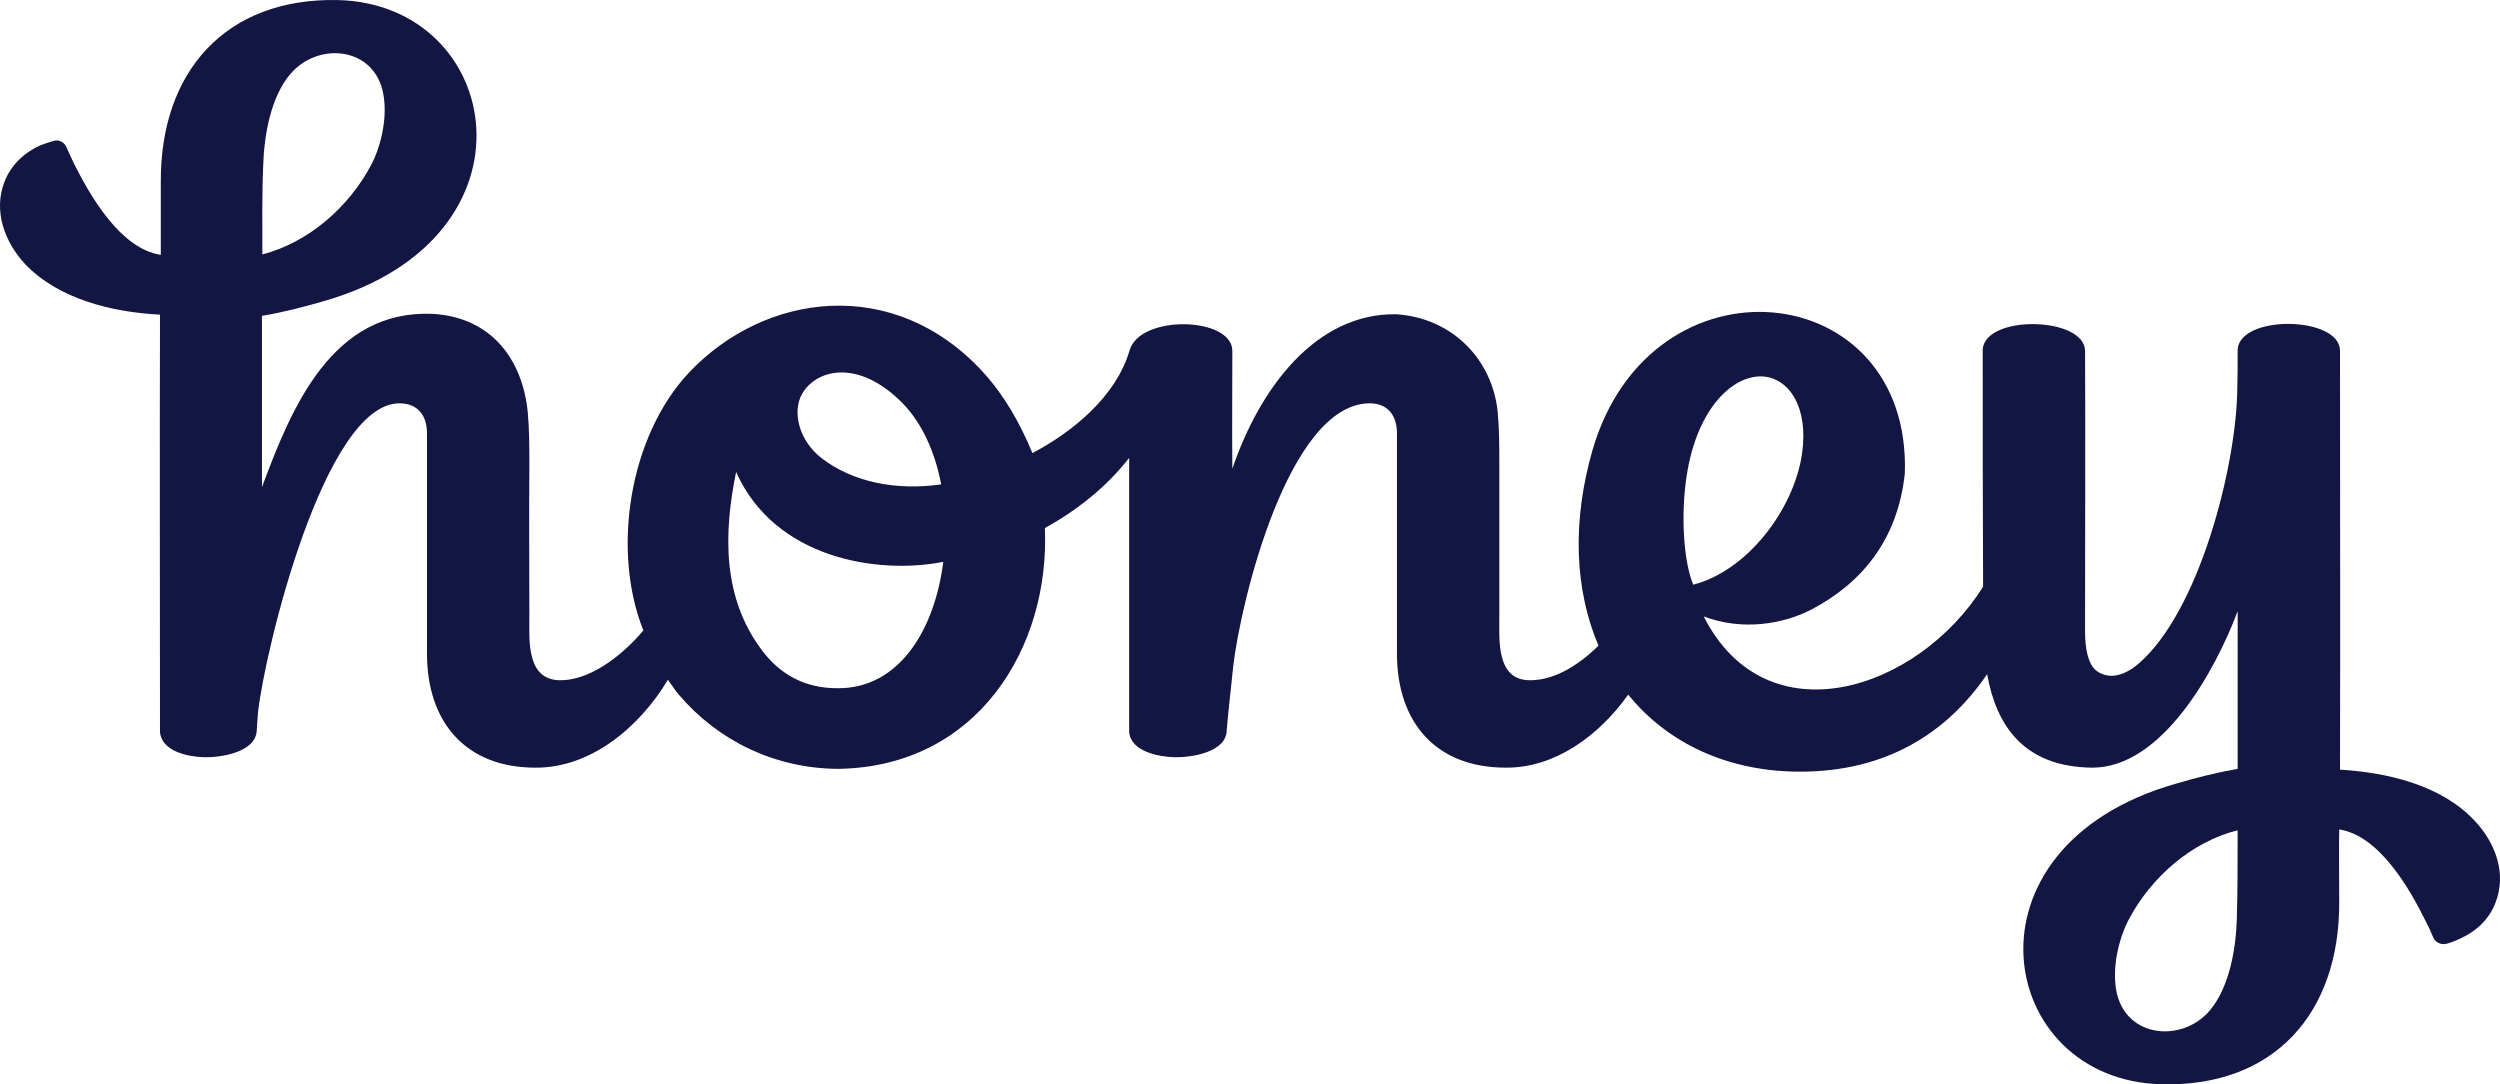 <?xml version="1.0" encoding="UTF-8"?><svg id="Layer_2" xmlns="http://www.w3.org/2000/svg" viewBox="0 0 560.257 243.003"><defs><style>.cls-1{fill:#131542;fill-rule:evenodd;}</style></defs><g id="Layer_1-2"><path id="honey" class="cls-1" d="M495.161,226.529c-6.206,7.194-18.805,6.115-20.874-4.405-.988-5.217.45-11.511,2.7-15.917,5.038-9.622,14.126-17.535,24.474-20.143,0,5.935,0,13.759-.18,19.783-.182,6.654-1.62,15.376-6.12,20.682ZM395.022,84.361c5.759.359,10.348,6.653,8.818,17.354-1.889,12.68-12.417,26.257-24.382,29.314-1.891-4.496-2.789-13.668-1.711-22.66,1.98-16.457,10.438-24.369,17.275-24.009ZM170.723,145.688c-8.908-11.87-8.548-26.257-5.758-39.925,8.726,19.603,32.03,23.021,46.425,20.143-1.889,15.107-9.809,28.326-23.482,28.326-7.648.09-13.228-3.237-17.185-8.543ZM202.213,90.295c4.39,4.48,7.352,11.01,8.707,18.257.008-.001.021.088.021.088-.005-.03-.014-.058-.021-.088-10.069,1.434-19.779-.454-26.881-5.938-5.127-4.046-6.478-10.43-4.319-14.297,3.148-5.575,12.597-8.003,22.493,1.977ZM65.097,16.559c6.206-7.283,18.803-6.115,20.783,4.407.989,5.125-.361,11.419-2.608,15.826-5.041,9.622-14.128,17.535-24.475,20.232,0-6.024-.09-13.758.182-19.783.179-6.653,1.62-15.467,6.119-20.682ZM524.403,172.485c.089-31.293,0-62.586,0-93.88,0-7.733-22.223-8.184-22.942-.359,0,3.147,0,6.384-.091,9.531-.358,17.176-8.546,49.278-22.132,60.968-3.689,3.148-7.019,3.328-9.356,1.618-2.071-1.529-2.612-5.394-2.612-8.722v-4.316c0-19.333.091-39.297,0-58.63,0-7.734-22.223-8.273-22.942-.449,0,17.984,0,35.43.091,53.234-14.667,23.38-48.585,34.351-62.621,6.654,8.728,3.328,17.994,1.709,24.293-1.618,10.887-5.755,19.164-15.286,20.783-30.394,1.529-44.243-56.951-50.267-69.998-5.215-2.158,7.463-3.328,15.466-3.057,23.29.268,7.463,1.798,14.387,4.407,20.503-4.77,4.676-10.257,7.913-15.744,7.734-7.2-.27-6.478-9.172-6.478-14.298v-33.721c0-4.046,0-8.093-.361-12.048-1.168-11.78-10.167-21.133-22.762-21.943-17.906-.269-30.501,16.367-36.709,34.622-.089-10.161,0-16.187,0-26.438-.089-7.644-20.692-8.184-23.032-.09-2.969,10.252-12.687,18.255-21.775,23.02-2.788-6.743-6.296-12.947-11.155-18.253-19.976-21.672-48.855-17.715-65.772.178-13.405,14.209-17.452,39.837-10.255,57.82-5.308,6.296-12.595,11.421-19.073,11.152-3.24-.18-5.039-2.069-5.85-5.036-.81-2.878-.629-6.294-.629-9.262,0-11.24-.091-22.481,0-33.721,0-4.046,0-8.093-.359-12.048-1.171-11.78-8.099-21.223-21.234-22.032-22.583-.99-31.671,20.862-38.33,38.846v-38.397c4.77-.81,9.359-1.979,13.946-3.327C122.407,53.158,112.78.912,75.713.013c-25.013-.54-39.859,15.916-39.678,40.914v16.186c-8.998-1.348-15.747-13.038-19.524-20.592-.541-1.169-1.081-2.339-1.62-3.508-.45-1.169-1.71-1.798-2.881-1.438-.988.269-1.978.63-2.968.989-3.597,1.619-6.568,4.407-8.006,8.093-2.609,6.565,0,13.579,4.587,18.524,7.559,7.914,19.616,10.791,30.231,11.33-.09,31.204,0,62.317,0,93.52.359,4.407,6.389,5.576,9.898,5.665,3.69.09,11.696-1.079,11.788-6.114l.269-3.868c1.529-13.847,14.844-69.241,31.669-69.331,4.14,0,6.21,2.698,6.21,6.745v49.368c0,15.286,8.636,25.537,24.292,25.537,12.146.09,23.121-8.723,29.69-19.692.899,1.169,1.62,2.427,2.609,3.506,8.547,9.982,21.144,16.367,35.54,16.457,31.398-.45,47.503-27.427,46.336-53.954,7.287-4.046,13.856-9.263,18.892-15.737v61.418c.361,4.407,6.66,5.576,10.17,5.665,3.687.09,11.696-1.079,11.696-6.114l.359-3.868,1.078-10.251c1.621-14.298,12.328-58.99,30.592-59.08,4.047,0,6.119,2.698,6.119,6.745v49.368c0,15.286,8.637,25.537,24.38,25.537,10.888.09,20.784-7.014,27.443-16.365,8.816,10.88,22.314,17.265,38.507,17.265,18.986,0,32.75-8.362,41.928-21.851,2.069,11.601,8.277,20.772,23.484,20.952,15.743.09,27.711-21.851,32.66-35.071v35.341c-4.681.809-9.268,1.978-13.855,3.326-49.756,14.209-40.219,66.543-3.151,67.354,25.102.63,39.857-15.827,39.768-40.825,0-4.226-.09-12.139,0-16.277,8.907,1.349,15.744,13.13,19.434,20.683.629,1.169,1.169,2.337,1.62,3.506.539,1.169,1.708,1.709,2.968,1.438.99-.269,1.979-.628,2.878-1.079,3.69-1.617,6.66-4.315,8.099-8.092,2.609-6.564,0-13.488-4.679-18.435-7.466-8.002-19.615-10.791-30.14-11.42Z"/></g></svg>
